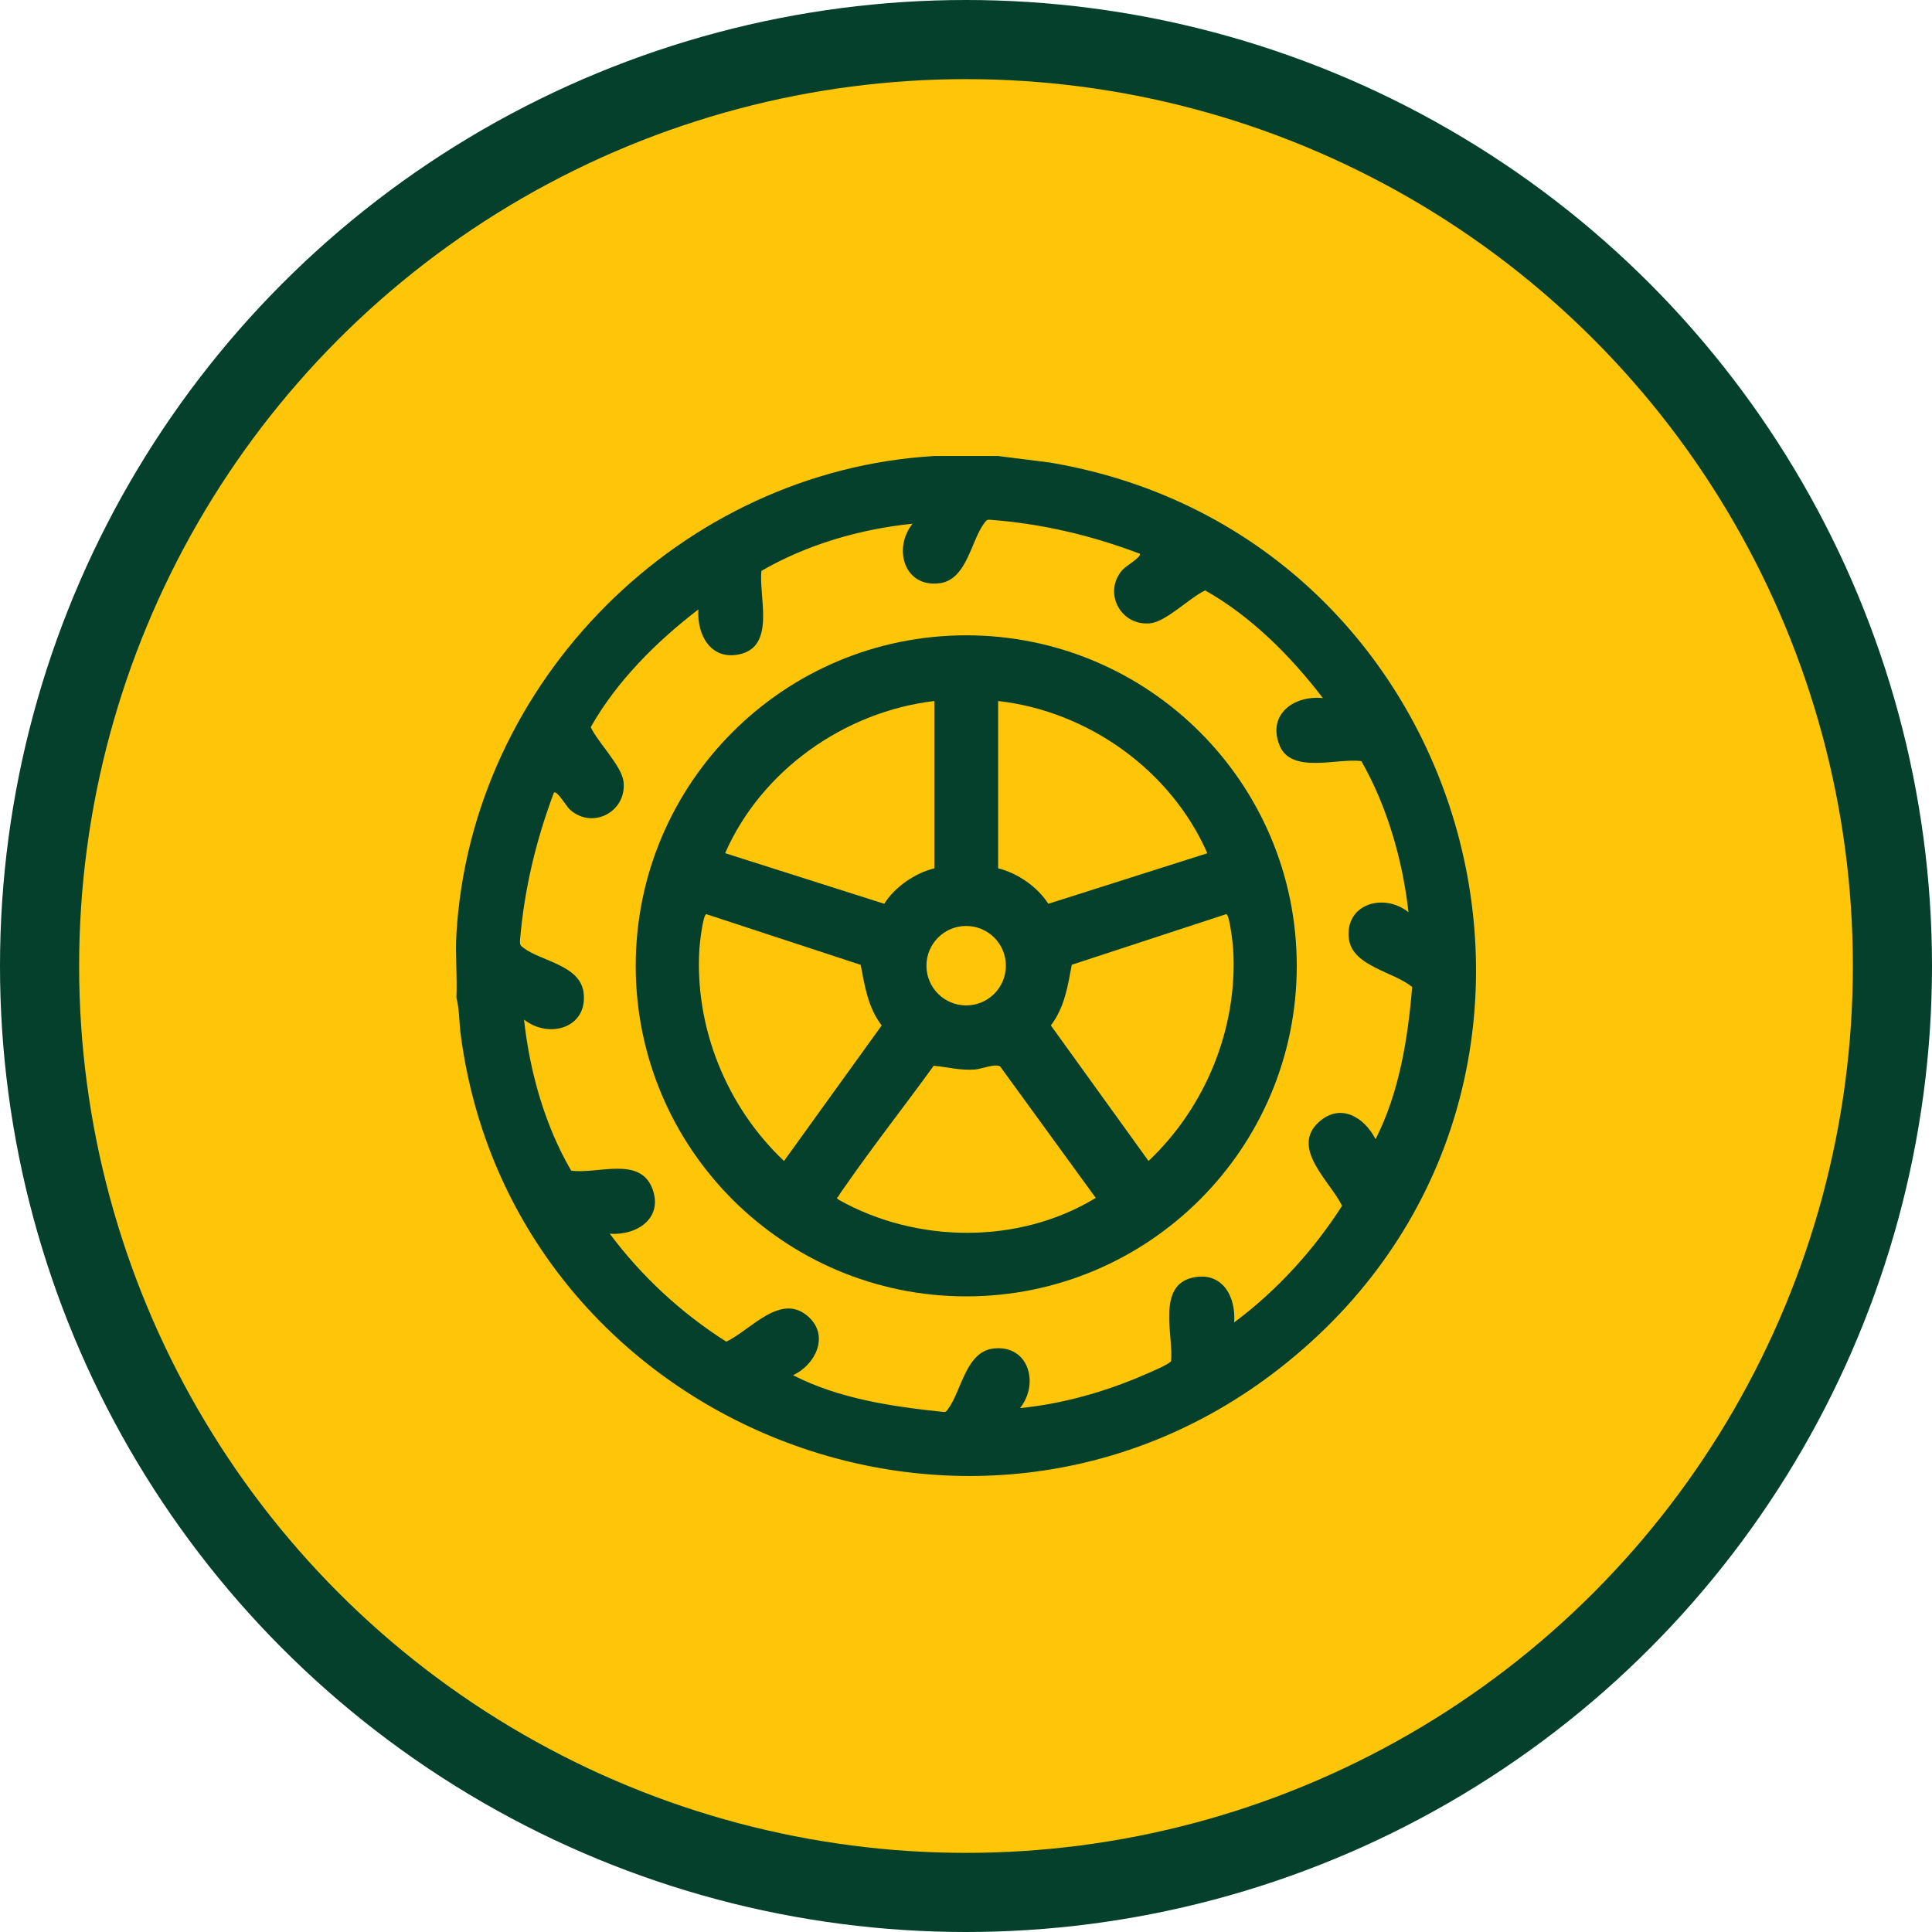 <?xml version="1.0" encoding="UTF-8"?>
<svg xmlns="http://www.w3.org/2000/svg" id="Layer_1" data-name="Layer 1" viewBox="0 0 250 250">
  <defs>
    <style>
      .cls-1 {
        fill: #ffc609;
      }

      .cls-2 {
        fill: #04402b;
      }
    </style>
  </defs>
  <g>
    <circle class="cls-2" cx="125" cy="125" r="125"></circle>
    <circle class="cls-1" cx="125" cy="125" r="114.76"></circle>
  </g>
  <g>
    <path class="cls-2" d="M129.16,59.01l6.75.85c56.17,9.52,75.2,81.79,29.56,117.29-40.05,31.16-99.32,6.71-105.86-43.31-.2-1.55-.16-3.25-.55-4.73.12-2.73-.16-5.53,0-8.25,1.92-32.75,29.1-59.94,61.85-61.85h8.25ZM147.46,71.64c-6.29-2.38-12.72-3.9-19.46-4.39-.34-.01-.44.2-.62.42-1.76,2.31-2.25,7.38-5.85,7.81-4.54.54-6-4.5-3.45-7.71-6.79.69-13.68,2.7-19.55,6.1-.38,3.32,1.9,9.79-2.86,10.8-3.73.79-5.51-2.55-5.3-5.81-5.45,4.19-10.52,9.23-13.93,15.23.92,1.98,4.03,5.03,4.25,7.09.41,3.86-4.01,6.21-6.95,3.58-.43-.38-1.68-2.53-2.06-2.2-2.34,6.22-3.85,12.56-4.4,19.21,0,.49.06.58.43.86,2.29,1.77,7.38,2.23,7.81,5.85.54,4.54-4.5,6-7.71,3.45.73,6.74,2.7,13.73,6.1,19.55,3.39.49,8.93-1.94,10.52,2.37,1.4,3.8-2.03,6.06-5.53,5.79,4.12,5.52,9.26,10.28,15.08,13.97,3.16-1.47,7.11-6.53,10.71-3.15,2.64,2.49.78,6.18-2.07,7.49,5.97,3.06,12.82,4.06,19.48,4.76.33.04.43-.18.59-.4,1.73-2.34,2.29-7.39,5.85-7.81,4.54-.54,6,4.5,3.45,7.71,5.44-.54,10.96-2.09,15.97-4.26.64-.28,3.45-1.44,3.58-1.84.31-3.34-1.9-9.8,2.86-10.8,3.77-.79,5.55,2.46,5.3,5.81,5.53-4.12,10.23-9.28,13.96-15.08-1.46-3.1-6.74-7.44-3.02-10.83,2.79-2.54,5.88-.67,7.36,2.2,3.06-6.04,4.18-12.97,4.73-19.69-2.33-1.97-7.74-2.68-8.18-6.23-.57-4.52,4.52-6.01,7.71-3.45-.77-6.78-2.75-13.67-6.1-19.55-3.06-.44-9.08,1.73-10.59-2.04-1.61-4,1.85-6.5,5.61-6.12-4.18-5.45-9.23-10.53-15.23-13.93-1.98.92-5.03,4.03-7.09,4.25-3.86.41-6.21-4.01-3.58-6.95.38-.43,2.53-1.68,2.2-2.06Z"></path>
    <path class="cls-2" d="M167.8,124.98c0,23.62-19.15,42.77-42.77,42.77s-42.77-19.15-42.77-42.77,19.15-42.77,42.77-42.77,42.77,19.15,42.77,42.77ZM120.91,90.71c-11.61,1.37-22.37,8.95-27.08,19.69l20.59,6.55c1.38-2.19,3.97-3.97,6.49-4.59v-21.65ZM129.16,90.71v21.65c2.52.62,5.11,2.41,6.49,4.59l20.58-6.54c-4.72-10.74-15.42-18.38-27.07-19.7ZM91.4,118.29c-.44.04-.86,3.86-.9,4.5-.63,10.23,3.56,20.47,10.95,27.44l12.64-17.54c-1.78-2.32-2.18-5.05-2.72-7.84l-19.98-6.56ZM158.67,118.29l-19.98,6.55c-.53,2.8-.93,5.51-2.71,7.85l12.64,17.54c7.39-6.98,11.58-17.22,10.95-27.44-.04-.64-.46-4.46-.9-4.5ZM130.16,124.96c0-2.84-2.3-5.14-5.14-5.14s-5.14,2.3-5.14,5.14,2.3,5.14,5.14,5.14,5.14-2.3,5.14-5.14ZM120.83,137.9c-3.78,5.22-7.79,10.31-11.47,15.61-.25.37-.64.87-.83,1.24-.13.25-.43.21.02.51,10.08,5.67,23.33,5.79,33.24-.25l-12.37-17.01c-.65-.4-2.36.31-3.22.39-1.93.16-3.49-.31-5.36-.48Z"></path>
  </g>
</svg>
